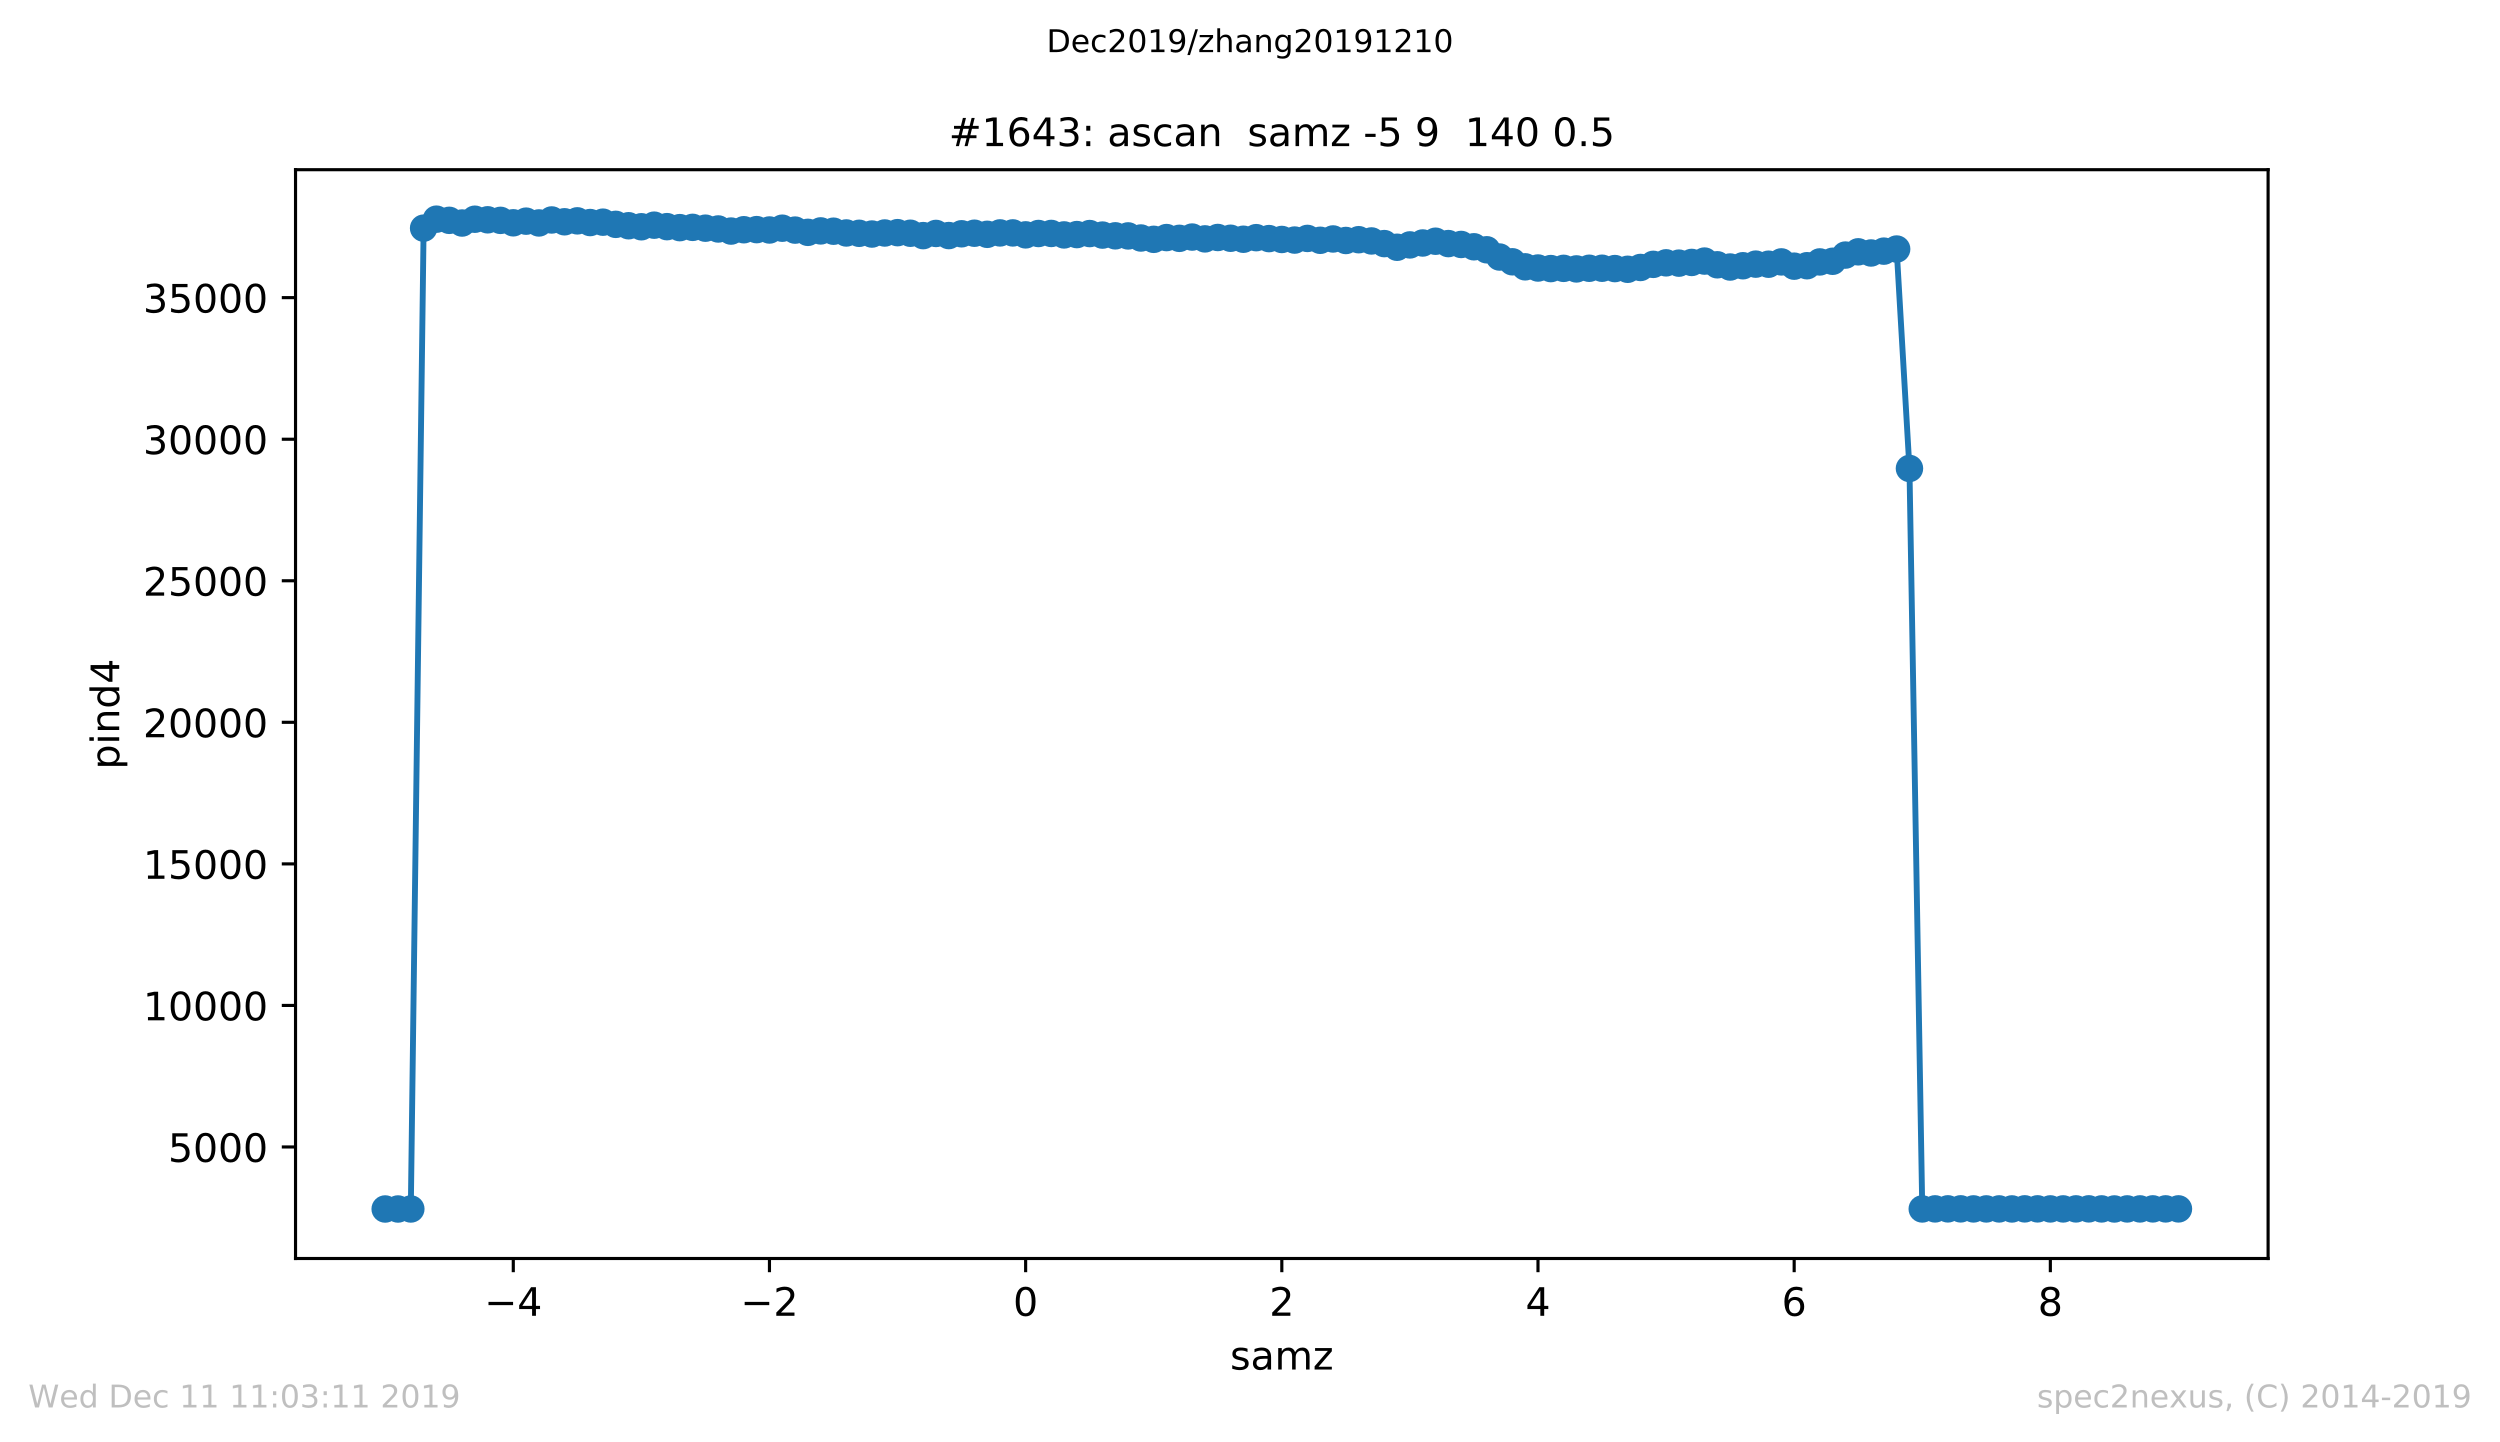 <?xml version="1.0" encoding="utf-8" standalone="no"?>
<!DOCTYPE svg PUBLIC "-//W3C//DTD SVG 1.1//EN"
  "http://www.w3.org/Graphics/SVG/1.1/DTD/svg11.dtd">
<!-- Created with matplotlib (https://matplotlib.org/) -->
<svg height="367.2pt" version="1.1" viewBox="0 0 636.48 367.2" width="636.48pt" xmlns="http://www.w3.org/2000/svg" xmlns:xlink="http://www.w3.org/1999/xlink">
 <defs>
  <style type="text/css">
*{stroke-linecap:butt;stroke-linejoin:round;}
  </style>
 </defs>
 <g id="figure_1">
  <g id="patch_1">
   <path d="M 0 367.2 
L 636.48 367.2 
L 636.48 0 
L 0 0 
z
" style="fill:#ffffff;"/>
  </g>
  <g id="axes_1">
   <g id="patch_2">
    <path d="M 75.24 320.4 
L 577.44 320.4 
L 577.44 43.2 
L 75.24 43.2 
z
" style="fill:#ffffff;"/>
   </g>
   <g id="matplotlib.axis_1">
    <g id="xtick_1">
     <g id="line2d_1">
      <defs>
       <path d="M 0 0 
L 0 3.5 
" id="m35bfca4e3a" style="stroke:#000000;stroke-width:0.8;"/>
      </defs>
      <g>
       <use style="stroke:#000000;stroke-width:0.8;" x="130.678" xlink:href="#m35bfca4e3a" y="320.4"/>
      </g>
     </g>
     <g id="text_1">
      <!-- −4 -->
      <defs>
       <path d="M 10.594 35.5 
L 73.188 35.5 
L 73.188 27.203 
L 10.594 27.203 
z
" id="DejaVuSans-8722"/>
       <path d="M 37.797 64.312 
L 12.891 25.391 
L 37.797 25.391 
z
M 35.203 72.906 
L 47.609 72.906 
L 47.609 25.391 
L 58.016 25.391 
L 58.016 17.188 
L 47.609 17.188 
L 47.609 0 
L 37.797 0 
L 37.797 17.188 
L 4.891 17.188 
L 4.891 26.703 
z
" id="DejaVuSans-52"/>
      </defs>
      <g transform="translate(123.307 334.998)scale(0.1 -0.1)">
       <use xlink:href="#DejaVuSans-8722"/>
       <use x="83.789" xlink:href="#DejaVuSans-52"/>
      </g>
     </g>
    </g>
    <g id="xtick_2">
     <g id="line2d_2">
      <g>
       <use style="stroke:#000000;stroke-width:0.8;" x="195.898" xlink:href="#m35bfca4e3a" y="320.4"/>
      </g>
     </g>
     <g id="text_2">
      <!-- −2 -->
      <defs>
       <path d="M 19.188 8.297 
L 53.609 8.297 
L 53.609 0 
L 7.328 0 
L 7.328 8.297 
Q 12.938 14.109 22.625 23.891 
Q 32.328 33.688 34.812 36.531 
Q 39.547 41.844 41.422 45.531 
Q 43.312 49.219 43.312 52.781 
Q 43.312 58.594 39.234 62.25 
Q 35.156 65.922 28.609 65.922 
Q 23.969 65.922 18.812 64.312 
Q 13.672 62.703 7.812 59.422 
L 7.812 69.391 
Q 13.766 71.781 18.938 73 
Q 24.125 74.219 28.422 74.219 
Q 39.75 74.219 46.484 68.547 
Q 53.219 62.891 53.219 53.422 
Q 53.219 48.922 51.531 44.891 
Q 49.859 40.875 45.406 35.406 
Q 44.188 33.984 37.641 27.219 
Q 31.109 20.453 19.188 8.297 
z
" id="DejaVuSans-50"/>
      </defs>
      <g transform="translate(188.527 334.998)scale(0.1 -0.1)">
       <use xlink:href="#DejaVuSans-8722"/>
       <use x="83.789" xlink:href="#DejaVuSans-50"/>
      </g>
     </g>
    </g>
    <g id="xtick_3">
     <g id="line2d_3">
      <g>
       <use style="stroke:#000000;stroke-width:0.8;" x="261.119" xlink:href="#m35bfca4e3a" y="320.4"/>
      </g>
     </g>
     <g id="text_3">
      <!-- 0 -->
      <defs>
       <path d="M 31.781 66.406 
Q 24.172 66.406 20.328 58.906 
Q 16.5 51.422 16.5 36.375 
Q 16.5 21.391 20.328 13.891 
Q 24.172 6.391 31.781 6.391 
Q 39.453 6.391 43.281 13.891 
Q 47.125 21.391 47.125 36.375 
Q 47.125 51.422 43.281 58.906 
Q 39.453 66.406 31.781 66.406 
z
M 31.781 74.219 
Q 44.047 74.219 50.516 64.516 
Q 56.984 54.828 56.984 36.375 
Q 56.984 17.969 50.516 8.266 
Q 44.047 -1.422 31.781 -1.422 
Q 19.531 -1.422 13.062 8.266 
Q 6.594 17.969 6.594 36.375 
Q 6.594 54.828 13.062 64.516 
Q 19.531 74.219 31.781 74.219 
z
" id="DejaVuSans-48"/>
      </defs>
      <g transform="translate(257.938 334.998)scale(0.1 -0.1)">
       <use xlink:href="#DejaVuSans-48"/>
      </g>
     </g>
    </g>
    <g id="xtick_4">
     <g id="line2d_4">
      <g>
       <use style="stroke:#000000;stroke-width:0.8;" x="326.34" xlink:href="#m35bfca4e3a" y="320.4"/>
      </g>
     </g>
     <g id="text_4">
      <!-- 2 -->
      <g transform="translate(323.159 334.998)scale(0.1 -0.1)">
       <use xlink:href="#DejaVuSans-50"/>
      </g>
     </g>
    </g>
    <g id="xtick_5">
     <g id="line2d_5">
      <g>
       <use style="stroke:#000000;stroke-width:0.8;" x="391.561" xlink:href="#m35bfca4e3a" y="320.4"/>
      </g>
     </g>
     <g id="text_5">
      <!-- 4 -->
      <g transform="translate(388.38 334.998)scale(0.1 -0.1)">
       <use xlink:href="#DejaVuSans-52"/>
      </g>
     </g>
    </g>
    <g id="xtick_6">
     <g id="line2d_6">
      <g>
       <use style="stroke:#000000;stroke-width:0.8;" x="456.782" xlink:href="#m35bfca4e3a" y="320.4"/>
      </g>
     </g>
     <g id="text_6">
      <!-- 6 -->
      <defs>
       <path d="M 33.016 40.375 
Q 26.375 40.375 22.484 35.828 
Q 18.609 31.297 18.609 23.391 
Q 18.609 15.531 22.484 10.953 
Q 26.375 6.391 33.016 6.391 
Q 39.656 6.391 43.531 10.953 
Q 47.406 15.531 47.406 23.391 
Q 47.406 31.297 43.531 35.828 
Q 39.656 40.375 33.016 40.375 
z
M 52.594 71.297 
L 52.594 62.312 
Q 48.875 64.062 45.094 64.984 
Q 41.312 65.922 37.594 65.922 
Q 27.828 65.922 22.672 59.328 
Q 17.531 52.734 16.797 39.406 
Q 19.672 43.656 24.016 45.922 
Q 28.375 48.188 33.594 48.188 
Q 44.578 48.188 50.953 41.516 
Q 57.328 34.859 57.328 23.391 
Q 57.328 12.156 50.688 5.359 
Q 44.047 -1.422 33.016 -1.422 
Q 20.359 -1.422 13.672 8.266 
Q 6.984 17.969 6.984 36.375 
Q 6.984 53.656 15.188 63.938 
Q 23.391 74.219 37.203 74.219 
Q 40.922 74.219 44.703 73.484 
Q 48.484 72.75 52.594 71.297 
z
" id="DejaVuSans-54"/>
      </defs>
      <g transform="translate(453.6 334.998)scale(0.1 -0.1)">
       <use xlink:href="#DejaVuSans-54"/>
      </g>
     </g>
    </g>
    <g id="xtick_7">
     <g id="line2d_7">
      <g>
       <use style="stroke:#000000;stroke-width:0.8;" x="522.002" xlink:href="#m35bfca4e3a" y="320.4"/>
      </g>
     </g>
     <g id="text_7">
      <!-- 8 -->
      <defs>
       <path d="M 31.781 34.625 
Q 24.75 34.625 20.719 30.859 
Q 16.703 27.094 16.703 20.516 
Q 16.703 13.922 20.719 10.156 
Q 24.75 6.391 31.781 6.391 
Q 38.812 6.391 42.859 10.172 
Q 46.922 13.969 46.922 20.516 
Q 46.922 27.094 42.891 30.859 
Q 38.875 34.625 31.781 34.625 
z
M 21.922 38.812 
Q 15.578 40.375 12.031 44.719 
Q 8.5 49.078 8.5 55.328 
Q 8.5 64.062 14.719 69.141 
Q 20.953 74.219 31.781 74.219 
Q 42.672 74.219 48.875 69.141 
Q 55.078 64.062 55.078 55.328 
Q 55.078 49.078 51.531 44.719 
Q 48 40.375 41.703 38.812 
Q 48.828 37.156 52.797 32.312 
Q 56.781 27.484 56.781 20.516 
Q 56.781 9.906 50.312 4.234 
Q 43.844 -1.422 31.781 -1.422 
Q 19.734 -1.422 13.25 4.234 
Q 6.781 9.906 6.781 20.516 
Q 6.781 27.484 10.781 32.312 
Q 14.797 37.156 21.922 38.812 
z
M 18.312 54.391 
Q 18.312 48.734 21.844 45.562 
Q 25.391 42.391 31.781 42.391 
Q 38.141 42.391 41.719 45.562 
Q 45.312 48.734 45.312 54.391 
Q 45.312 60.062 41.719 63.234 
Q 38.141 66.406 31.781 66.406 
Q 25.391 66.406 21.844 63.234 
Q 18.312 60.062 18.312 54.391 
z
" id="DejaVuSans-56"/>
      </defs>
      <g transform="translate(518.821 334.998)scale(0.1 -0.1)">
       <use xlink:href="#DejaVuSans-56"/>
      </g>
     </g>
    </g>
    <g id="text_8">
     <!-- samz -->
     <defs>
      <path d="M 44.281 53.078 
L 44.281 44.578 
Q 40.484 46.531 36.375 47.5 
Q 32.281 48.484 27.875 48.484 
Q 21.188 48.484 17.844 46.438 
Q 14.5 44.391 14.5 40.281 
Q 14.5 37.156 16.891 35.375 
Q 19.281 33.594 26.516 31.984 
L 29.594 31.297 
Q 39.156 29.25 43.188 25.516 
Q 47.219 21.781 47.219 15.094 
Q 47.219 7.469 41.188 3.016 
Q 35.156 -1.422 24.609 -1.422 
Q 20.219 -1.422 15.453 -0.562 
Q 10.688 0.297 5.422 2 
L 5.422 11.281 
Q 10.406 8.688 15.234 7.391 
Q 20.062 6.109 24.812 6.109 
Q 31.156 6.109 34.562 8.281 
Q 37.984 10.453 37.984 14.406 
Q 37.984 18.062 35.516 20.016 
Q 33.062 21.969 24.703 23.781 
L 21.578 24.516 
Q 13.234 26.266 9.516 29.906 
Q 5.812 33.547 5.812 39.891 
Q 5.812 47.609 11.281 51.797 
Q 16.75 56 26.812 56 
Q 31.781 56 36.172 55.266 
Q 40.578 54.547 44.281 53.078 
z
" id="DejaVuSans-115"/>
      <path d="M 34.281 27.484 
Q 23.391 27.484 19.188 25 
Q 14.984 22.516 14.984 16.5 
Q 14.984 11.719 18.141 8.906 
Q 21.297 6.109 26.703 6.109 
Q 34.188 6.109 38.703 11.406 
Q 43.219 16.703 43.219 25.484 
L 43.219 27.484 
z
M 52.203 31.203 
L 52.203 0 
L 43.219 0 
L 43.219 8.297 
Q 40.141 3.328 35.547 0.953 
Q 30.953 -1.422 24.312 -1.422 
Q 15.922 -1.422 10.953 3.297 
Q 6 8.016 6 15.922 
Q 6 25.141 12.172 29.828 
Q 18.359 34.516 30.609 34.516 
L 43.219 34.516 
L 43.219 35.406 
Q 43.219 41.609 39.141 45 
Q 35.062 48.391 27.688 48.391 
Q 23 48.391 18.547 47.266 
Q 14.109 46.141 10.016 43.891 
L 10.016 52.203 
Q 14.938 54.109 19.578 55.047 
Q 24.219 56 28.609 56 
Q 40.484 56 46.344 49.844 
Q 52.203 43.703 52.203 31.203 
z
" id="DejaVuSans-97"/>
      <path d="M 52 44.188 
Q 55.375 50.25 60.062 53.125 
Q 64.75 56 71.094 56 
Q 79.641 56 84.281 50.016 
Q 88.922 44.047 88.922 33.016 
L 88.922 0 
L 79.891 0 
L 79.891 32.719 
Q 79.891 40.578 77.094 44.375 
Q 74.312 48.188 68.609 48.188 
Q 61.625 48.188 57.562 43.547 
Q 53.516 38.922 53.516 30.906 
L 53.516 0 
L 44.484 0 
L 44.484 32.719 
Q 44.484 40.625 41.703 44.406 
Q 38.922 48.188 33.109 48.188 
Q 26.219 48.188 22.156 43.531 
Q 18.109 38.875 18.109 30.906 
L 18.109 0 
L 9.078 0 
L 9.078 54.688 
L 18.109 54.688 
L 18.109 46.188 
Q 21.188 51.219 25.484 53.609 
Q 29.781 56 35.688 56 
Q 41.656 56 45.828 52.969 
Q 50 49.953 52 44.188 
z
" id="DejaVuSans-109"/>
      <path d="M 5.516 54.688 
L 48.188 54.688 
L 48.188 46.484 
L 14.406 7.172 
L 48.188 7.172 
L 48.188 0 
L 4.297 0 
L 4.297 8.203 
L 38.094 47.516 
L 5.516 47.516 
z
" id="DejaVuSans-122"/>
     </defs>
     <g transform="translate(313.177 348.677)scale(0.1 -0.1)">
      <use xlink:href="#DejaVuSans-115"/>
      <use x="52.1" xlink:href="#DejaVuSans-97"/>
      <use x="113.379" xlink:href="#DejaVuSans-109"/>
      <use x="210.791" xlink:href="#DejaVuSans-122"/>
     </g>
    </g>
   </g>
   <g id="matplotlib.axis_2">
    <g id="ytick_1">
     <g id="line2d_8">
      <defs>
       <path d="M 0 0 
L -3.5 0 
" id="m41f5fa5e68" style="stroke:#000000;stroke-width:0.8;"/>
      </defs>
      <g>
       <use style="stroke:#000000;stroke-width:0.8;" x="75.24" xlink:href="#m41f5fa5e68" y="292.015"/>
      </g>
     </g>
     <g id="text_9">
      <!-- 5000 -->
      <defs>
       <path d="M 10.797 72.906 
L 49.516 72.906 
L 49.516 64.594 
L 19.828 64.594 
L 19.828 46.734 
Q 21.969 47.469 24.109 47.828 
Q 26.266 48.188 28.422 48.188 
Q 40.625 48.188 47.75 41.5 
Q 54.891 34.812 54.891 23.391 
Q 54.891 11.625 47.562 5.094 
Q 40.234 -1.422 26.906 -1.422 
Q 22.312 -1.422 17.547 -0.641 
Q 12.797 0.141 7.719 1.703 
L 7.719 11.625 
Q 12.109 9.234 16.797 8.062 
Q 21.484 6.891 26.703 6.891 
Q 35.156 6.891 40.078 11.328 
Q 45.016 15.766 45.016 23.391 
Q 45.016 31 40.078 35.438 
Q 35.156 39.891 26.703 39.891 
Q 22.75 39.891 18.812 39.016 
Q 14.891 38.141 10.797 36.281 
z
" id="DejaVuSans-53"/>
      </defs>
      <g transform="translate(42.79 295.814)scale(0.1 -0.1)">
       <use xlink:href="#DejaVuSans-53"/>
       <use x="63.623" xlink:href="#DejaVuSans-48"/>
       <use x="127.246" xlink:href="#DejaVuSans-48"/>
       <use x="190.869" xlink:href="#DejaVuSans-48"/>
      </g>
     </g>
    </g>
    <g id="ytick_2">
     <g id="line2d_9">
      <g>
       <use style="stroke:#000000;stroke-width:0.8;" x="75.24" xlink:href="#m41f5fa5e68" y="255.976"/>
      </g>
     </g>
     <g id="text_10">
      <!-- 10000 -->
      <defs>
       <path d="M 12.406 8.297 
L 28.516 8.297 
L 28.516 63.922 
L 10.984 60.406 
L 10.984 69.391 
L 28.422 72.906 
L 38.281 72.906 
L 38.281 8.297 
L 54.391 8.297 
L 54.391 0 
L 12.406 0 
z
" id="DejaVuSans-49"/>
      </defs>
      <g transform="translate(36.428 259.775)scale(0.1 -0.1)">
       <use xlink:href="#DejaVuSans-49"/>
       <use x="63.623" xlink:href="#DejaVuSans-48"/>
       <use x="127.246" xlink:href="#DejaVuSans-48"/>
       <use x="190.869" xlink:href="#DejaVuSans-48"/>
       <use x="254.492" xlink:href="#DejaVuSans-48"/>
      </g>
     </g>
    </g>
    <g id="ytick_3">
     <g id="line2d_10">
      <g>
       <use style="stroke:#000000;stroke-width:0.8;" x="75.24" xlink:href="#m41f5fa5e68" y="219.937"/>
      </g>
     </g>
     <g id="text_11">
      <!-- 15000 -->
      <g transform="translate(36.428 223.736)scale(0.1 -0.1)">
       <use xlink:href="#DejaVuSans-49"/>
       <use x="63.623" xlink:href="#DejaVuSans-53"/>
       <use x="127.246" xlink:href="#DejaVuSans-48"/>
       <use x="190.869" xlink:href="#DejaVuSans-48"/>
       <use x="254.492" xlink:href="#DejaVuSans-48"/>
      </g>
     </g>
    </g>
    <g id="ytick_4">
     <g id="line2d_11">
      <g>
       <use style="stroke:#000000;stroke-width:0.8;" x="75.24" xlink:href="#m41f5fa5e68" y="183.897"/>
      </g>
     </g>
     <g id="text_12">
      <!-- 20000 -->
      <g transform="translate(36.428 187.697)scale(0.1 -0.1)">
       <use xlink:href="#DejaVuSans-50"/>
       <use x="63.623" xlink:href="#DejaVuSans-48"/>
       <use x="127.246" xlink:href="#DejaVuSans-48"/>
       <use x="190.869" xlink:href="#DejaVuSans-48"/>
       <use x="254.492" xlink:href="#DejaVuSans-48"/>
      </g>
     </g>
    </g>
    <g id="ytick_5">
     <g id="line2d_12">
      <g>
       <use style="stroke:#000000;stroke-width:0.8;" x="75.24" xlink:href="#m41f5fa5e68" y="147.858"/>
      </g>
     </g>
     <g id="text_13">
      <!-- 25000 -->
      <g transform="translate(36.428 151.658)scale(0.1 -0.1)">
       <use xlink:href="#DejaVuSans-50"/>
       <use x="63.623" xlink:href="#DejaVuSans-53"/>
       <use x="127.246" xlink:href="#DejaVuSans-48"/>
       <use x="190.869" xlink:href="#DejaVuSans-48"/>
       <use x="254.492" xlink:href="#DejaVuSans-48"/>
      </g>
     </g>
    </g>
    <g id="ytick_6">
     <g id="line2d_13">
      <g>
       <use style="stroke:#000000;stroke-width:0.8;" x="75.24" xlink:href="#m41f5fa5e68" y="111.819"/>
      </g>
     </g>
     <g id="text_14">
      <!-- 30000 -->
      <defs>
       <path d="M 40.578 39.312 
Q 47.656 37.797 51.625 33 
Q 55.609 28.219 55.609 21.188 
Q 55.609 10.406 48.188 4.484 
Q 40.766 -1.422 27.094 -1.422 
Q 22.516 -1.422 17.656 -0.516 
Q 12.797 0.391 7.625 2.203 
L 7.625 11.719 
Q 11.719 9.328 16.594 8.109 
Q 21.484 6.891 26.812 6.891 
Q 36.078 6.891 40.938 10.547 
Q 45.797 14.203 45.797 21.188 
Q 45.797 27.641 41.281 31.266 
Q 36.766 34.906 28.719 34.906 
L 20.219 34.906 
L 20.219 43.016 
L 29.109 43.016 
Q 36.375 43.016 40.234 45.922 
Q 44.094 48.828 44.094 54.297 
Q 44.094 59.906 40.109 62.906 
Q 36.141 65.922 28.719 65.922 
Q 24.656 65.922 20.016 65.031 
Q 15.375 64.156 9.812 62.312 
L 9.812 71.094 
Q 15.438 72.656 20.344 73.438 
Q 25.25 74.219 29.594 74.219 
Q 40.828 74.219 47.359 69.109 
Q 53.906 64.016 53.906 55.328 
Q 53.906 49.266 50.438 45.094 
Q 46.969 40.922 40.578 39.312 
z
" id="DejaVuSans-51"/>
      </defs>
      <g transform="translate(36.428 115.618)scale(0.1 -0.1)">
       <use xlink:href="#DejaVuSans-51"/>
       <use x="63.623" xlink:href="#DejaVuSans-48"/>
       <use x="127.246" xlink:href="#DejaVuSans-48"/>
       <use x="190.869" xlink:href="#DejaVuSans-48"/>
       <use x="254.492" xlink:href="#DejaVuSans-48"/>
      </g>
     </g>
    </g>
    <g id="ytick_7">
     <g id="line2d_14">
      <g>
       <use style="stroke:#000000;stroke-width:0.8;" x="75.24" xlink:href="#m41f5fa5e68" y="75.78"/>
      </g>
     </g>
     <g id="text_15">
      <!-- 35000 -->
      <g transform="translate(36.428 79.579)scale(0.1 -0.1)">
       <use xlink:href="#DejaVuSans-51"/>
       <use x="63.623" xlink:href="#DejaVuSans-53"/>
       <use x="127.246" xlink:href="#DejaVuSans-48"/>
       <use x="190.869" xlink:href="#DejaVuSans-48"/>
       <use x="254.492" xlink:href="#DejaVuSans-48"/>
      </g>
     </g>
    </g>
    <g id="text_16">
     <!-- pind4 -->
     <defs>
      <path d="M 18.109 8.203 
L 18.109 -20.797 
L 9.078 -20.797 
L 9.078 54.688 
L 18.109 54.688 
L 18.109 46.391 
Q 20.953 51.266 25.266 53.625 
Q 29.594 56 35.594 56 
Q 45.562 56 51.781 48.094 
Q 58.016 40.188 58.016 27.297 
Q 58.016 14.406 51.781 6.484 
Q 45.562 -1.422 35.594 -1.422 
Q 29.594 -1.422 25.266 0.953 
Q 20.953 3.328 18.109 8.203 
z
M 48.688 27.297 
Q 48.688 37.203 44.609 42.844 
Q 40.531 48.484 33.406 48.484 
Q 26.266 48.484 22.188 42.844 
Q 18.109 37.203 18.109 27.297 
Q 18.109 17.391 22.188 11.75 
Q 26.266 6.109 33.406 6.109 
Q 40.531 6.109 44.609 11.75 
Q 48.688 17.391 48.688 27.297 
z
" id="DejaVuSans-112"/>
      <path d="M 9.422 54.688 
L 18.406 54.688 
L 18.406 0 
L 9.422 0 
z
M 9.422 75.984 
L 18.406 75.984 
L 18.406 64.594 
L 9.422 64.594 
z
" id="DejaVuSans-105"/>
      <path d="M 54.891 33.016 
L 54.891 0 
L 45.906 0 
L 45.906 32.719 
Q 45.906 40.484 42.875 44.328 
Q 39.844 48.188 33.797 48.188 
Q 26.516 48.188 22.312 43.547 
Q 18.109 38.922 18.109 30.906 
L 18.109 0 
L 9.078 0 
L 9.078 54.688 
L 18.109 54.688 
L 18.109 46.188 
Q 21.344 51.125 25.703 53.562 
Q 30.078 56 35.797 56 
Q 45.219 56 50.047 50.172 
Q 54.891 44.344 54.891 33.016 
z
" id="DejaVuSans-110"/>
      <path d="M 45.406 46.391 
L 45.406 75.984 
L 54.391 75.984 
L 54.391 0 
L 45.406 0 
L 45.406 8.203 
Q 42.578 3.328 38.25 0.953 
Q 33.938 -1.422 27.875 -1.422 
Q 17.969 -1.422 11.734 6.484 
Q 5.516 14.406 5.516 27.297 
Q 5.516 40.188 11.734 48.094 
Q 17.969 56 27.875 56 
Q 33.938 56 38.25 53.625 
Q 42.578 51.266 45.406 46.391 
z
M 14.797 27.297 
Q 14.797 17.391 18.875 11.75 
Q 22.953 6.109 30.078 6.109 
Q 37.203 6.109 41.297 11.75 
Q 45.406 17.391 45.406 27.297 
Q 45.406 37.203 41.297 42.844 
Q 37.203 48.484 30.078 48.484 
Q 22.953 48.484 18.875 42.844 
Q 14.797 37.203 14.797 27.297 
z
" id="DejaVuSans-100"/>
     </defs>
     <g transform="translate(30.348 195.887)rotate(-90)scale(0.1 -0.1)">
      <use xlink:href="#DejaVuSans-112"/>
      <use x="63.477" xlink:href="#DejaVuSans-105"/>
      <use x="91.26" xlink:href="#DejaVuSans-110"/>
      <use x="154.639" xlink:href="#DejaVuSans-100"/>
      <use x="218.115" xlink:href="#DejaVuSans-52"/>
     </g>
    </g>
   </g>
   <g id="line2d_15">
    <path clip-path="url(#p77c43c6220)" d="M 98.067 307.8 
L 104.589 307.793 
L 107.85 58.085 
L 111.111 55.8 
L 114.372 56.096 
L 117.634 56.78 
L 120.895 55.814 
L 127.417 56.103 
L 130.678 56.723 
L 133.939 56.305 
L 137.2 56.759 
L 140.461 56.002 
L 143.722 56.463 
L 146.983 56.225 
L 150.244 56.658 
L 153.505 56.564 
L 156.766 57.119 
L 163.288 57.732 
L 166.549 57.328 
L 169.81 57.703 
L 173.071 57.955 
L 176.332 57.883 
L 182.854 58.294 
L 186.115 58.827 
L 189.376 58.489 
L 192.637 58.46 
L 195.898 58.553 
L 199.159 58.099 
L 205.682 59.152 
L 208.943 58.784 
L 212.204 58.863 
L 215.465 59.31 
L 221.987 59.584 
L 225.248 59.317 
L 228.509 59.231 
L 231.77 59.382 
L 235.031 59.988 
L 238.292 59.433 
L 241.553 59.973 
L 244.814 59.519 
L 248.075 59.375 
L 251.336 59.656 
L 254.597 59.296 
L 257.858 59.296 
L 261.119 59.793 
L 264.38 59.447 
L 267.641 59.433 
L 270.902 59.808 
L 274.163 59.721 
L 277.424 59.462 
L 280.685 59.851 
L 283.946 60.038 
L 287.208 60.06 
L 290.469 60.593 
L 293.73 60.932 
L 296.991 60.485 
L 300.252 60.68 
L 303.513 60.355 
L 306.774 60.817 
L 310.035 60.463 
L 316.557 60.91 
L 319.818 60.507 
L 329.601 61.119 
L 332.862 60.701 
L 336.123 61.177 
L 339.384 60.838 
L 342.645 61.227 
L 345.906 61.026 
L 349.167 61.343 
L 352.428 62.02 
L 355.689 62.95 
L 362.211 61.862 
L 365.472 61.415 
L 368.734 62.013 
L 371.995 62.237 
L 375.256 62.828 
L 378.517 63.592 
L 381.778 65.437 
L 388.3 67.931 
L 391.561 68.233 
L 394.822 68.378 
L 398.083 68.32 
L 401.344 68.464 
L 404.605 68.298 
L 411.127 68.378 
L 414.388 68.558 
L 417.649 68.097 
L 420.91 67.304 
L 424.171 66.914 
L 427.432 66.994 
L 430.693 66.814 
L 433.954 66.468 
L 437.215 67.412 
L 440.476 67.981 
L 446.998 67.246 
L 450.259 67.268 
L 453.521 66.677 
L 456.782 67.765 
L 460.043 67.65 
L 463.304 66.684 
L 466.565 66.518 
L 469.826 64.94 
L 473.087 64.111 
L 476.348 64.406 
L 482.87 63.404 
L 486.131 119.265 
L 489.392 307.786 
L 518.741 307.764 
L 544.83 307.778 
L 554.613 307.771 
L 554.613 307.771 
" style="fill:none;stroke:#1f77b4;stroke-linecap:square;stroke-width:1.5;"/>
    <defs>
     <path d="M 0 3 
C 0.796 3 1.559 2.684 2.121 2.121 
C 2.684 1.559 3 0.796 3 0 
C 3 -0.796 2.684 -1.559 2.121 -2.121 
C 1.559 -2.684 0.796 -3 0 -3 
C -0.796 -3 -1.559 -2.684 -2.121 -2.121 
C -2.684 -1.559 -3 -0.796 -3 0 
C -3 0.796 -2.684 1.559 -2.121 2.121 
C -1.559 2.684 -0.796 3 0 3 
z
" id="me3de42d0f8" style="stroke:#1f77b4;"/>
    </defs>
    <g clip-path="url(#p77c43c6220)">
     <use style="fill:#1f77b4;stroke:#1f77b4;" x="98.067" xlink:href="#me3de42d0f8" y="307.8"/>
     <use style="fill:#1f77b4;stroke:#1f77b4;" x="101.328" xlink:href="#me3de42d0f8" y="307.8"/>
     <use style="fill:#1f77b4;stroke:#1f77b4;" x="104.589" xlink:href="#me3de42d0f8" y="307.793"/>
     <use style="fill:#1f77b4;stroke:#1f77b4;" x="107.85" xlink:href="#me3de42d0f8" y="58.085"/>
     <use style="fill:#1f77b4;stroke:#1f77b4;" x="111.111" xlink:href="#me3de42d0f8" y="55.8"/>
     <use style="fill:#1f77b4;stroke:#1f77b4;" x="114.372" xlink:href="#me3de42d0f8" y="56.096"/>
     <use style="fill:#1f77b4;stroke:#1f77b4;" x="117.634" xlink:href="#me3de42d0f8" y="56.78"/>
     <use style="fill:#1f77b4;stroke:#1f77b4;" x="120.895" xlink:href="#me3de42d0f8" y="55.814"/>
     <use style="fill:#1f77b4;stroke:#1f77b4;" x="124.156" xlink:href="#me3de42d0f8" y="55.959"/>
     <use style="fill:#1f77b4;stroke:#1f77b4;" x="127.417" xlink:href="#me3de42d0f8" y="56.103"/>
     <use style="fill:#1f77b4;stroke:#1f77b4;" x="130.678" xlink:href="#me3de42d0f8" y="56.723"/>
     <use style="fill:#1f77b4;stroke:#1f77b4;" x="133.939" xlink:href="#me3de42d0f8" y="56.305"/>
     <use style="fill:#1f77b4;stroke:#1f77b4;" x="137.2" xlink:href="#me3de42d0f8" y="56.759"/>
     <use style="fill:#1f77b4;stroke:#1f77b4;" x="140.461" xlink:href="#me3de42d0f8" y="56.002"/>
     <use style="fill:#1f77b4;stroke:#1f77b4;" x="143.722" xlink:href="#me3de42d0f8" y="56.463"/>
     <use style="fill:#1f77b4;stroke:#1f77b4;" x="146.983" xlink:href="#me3de42d0f8" y="56.225"/>
     <use style="fill:#1f77b4;stroke:#1f77b4;" x="150.244" xlink:href="#me3de42d0f8" y="56.658"/>
     <use style="fill:#1f77b4;stroke:#1f77b4;" x="153.505" xlink:href="#me3de42d0f8" y="56.564"/>
     <use style="fill:#1f77b4;stroke:#1f77b4;" x="156.766" xlink:href="#me3de42d0f8" y="57.119"/>
     <use style="fill:#1f77b4;stroke:#1f77b4;" x="160.027" xlink:href="#me3de42d0f8" y="57.472"/>
     <use style="fill:#1f77b4;stroke:#1f77b4;" x="163.288" xlink:href="#me3de42d0f8" y="57.732"/>
     <use style="fill:#1f77b4;stroke:#1f77b4;" x="166.549" xlink:href="#me3de42d0f8" y="57.328"/>
     <use style="fill:#1f77b4;stroke:#1f77b4;" x="169.81" xlink:href="#me3de42d0f8" y="57.703"/>
     <use style="fill:#1f77b4;stroke:#1f77b4;" x="173.071" xlink:href="#me3de42d0f8" y="57.955"/>
     <use style="fill:#1f77b4;stroke:#1f77b4;" x="176.332" xlink:href="#me3de42d0f8" y="57.883"/>
     <use style="fill:#1f77b4;stroke:#1f77b4;" x="179.593" xlink:href="#me3de42d0f8" y="58.092"/>
     <use style="fill:#1f77b4;stroke:#1f77b4;" x="182.854" xlink:href="#me3de42d0f8" y="58.294"/>
     <use style="fill:#1f77b4;stroke:#1f77b4;" x="186.115" xlink:href="#me3de42d0f8" y="58.827"/>
     <use style="fill:#1f77b4;stroke:#1f77b4;" x="189.376" xlink:href="#me3de42d0f8" y="58.489"/>
     <use style="fill:#1f77b4;stroke:#1f77b4;" x="192.637" xlink:href="#me3de42d0f8" y="58.46"/>
     <use style="fill:#1f77b4;stroke:#1f77b4;" x="195.898" xlink:href="#me3de42d0f8" y="58.553"/>
     <use style="fill:#1f77b4;stroke:#1f77b4;" x="199.159" xlink:href="#me3de42d0f8" y="58.099"/>
     <use style="fill:#1f77b4;stroke:#1f77b4;" x="202.421" xlink:href="#me3de42d0f8" y="58.582"/>
     <use style="fill:#1f77b4;stroke:#1f77b4;" x="205.682" xlink:href="#me3de42d0f8" y="59.152"/>
     <use style="fill:#1f77b4;stroke:#1f77b4;" x="208.943" xlink:href="#me3de42d0f8" y="58.784"/>
     <use style="fill:#1f77b4;stroke:#1f77b4;" x="212.204" xlink:href="#me3de42d0f8" y="58.863"/>
     <use style="fill:#1f77b4;stroke:#1f77b4;" x="215.465" xlink:href="#me3de42d0f8" y="59.31"/>
     <use style="fill:#1f77b4;stroke:#1f77b4;" x="218.726" xlink:href="#me3de42d0f8" y="59.397"/>
     <use style="fill:#1f77b4;stroke:#1f77b4;" x="221.987" xlink:href="#me3de42d0f8" y="59.584"/>
     <use style="fill:#1f77b4;stroke:#1f77b4;" x="225.248" xlink:href="#me3de42d0f8" y="59.317"/>
     <use style="fill:#1f77b4;stroke:#1f77b4;" x="228.509" xlink:href="#me3de42d0f8" y="59.231"/>
     <use style="fill:#1f77b4;stroke:#1f77b4;" x="231.77" xlink:href="#me3de42d0f8" y="59.382"/>
     <use style="fill:#1f77b4;stroke:#1f77b4;" x="235.031" xlink:href="#me3de42d0f8" y="59.988"/>
     <use style="fill:#1f77b4;stroke:#1f77b4;" x="238.292" xlink:href="#me3de42d0f8" y="59.433"/>
     <use style="fill:#1f77b4;stroke:#1f77b4;" x="241.553" xlink:href="#me3de42d0f8" y="59.973"/>
     <use style="fill:#1f77b4;stroke:#1f77b4;" x="244.814" xlink:href="#me3de42d0f8" y="59.519"/>
     <use style="fill:#1f77b4;stroke:#1f77b4;" x="248.075" xlink:href="#me3de42d0f8" y="59.375"/>
     <use style="fill:#1f77b4;stroke:#1f77b4;" x="251.336" xlink:href="#me3de42d0f8" y="59.656"/>
     <use style="fill:#1f77b4;stroke:#1f77b4;" x="254.597" xlink:href="#me3de42d0f8" y="59.296"/>
     <use style="fill:#1f77b4;stroke:#1f77b4;" x="257.858" xlink:href="#me3de42d0f8" y="59.296"/>
     <use style="fill:#1f77b4;stroke:#1f77b4;" x="261.119" xlink:href="#me3de42d0f8" y="59.793"/>
     <use style="fill:#1f77b4;stroke:#1f77b4;" x="264.38" xlink:href="#me3de42d0f8" y="59.447"/>
     <use style="fill:#1f77b4;stroke:#1f77b4;" x="267.641" xlink:href="#me3de42d0f8" y="59.433"/>
     <use style="fill:#1f77b4;stroke:#1f77b4;" x="270.902" xlink:href="#me3de42d0f8" y="59.808"/>
     <use style="fill:#1f77b4;stroke:#1f77b4;" x="274.163" xlink:href="#me3de42d0f8" y="59.721"/>
     <use style="fill:#1f77b4;stroke:#1f77b4;" x="277.424" xlink:href="#me3de42d0f8" y="59.462"/>
     <use style="fill:#1f77b4;stroke:#1f77b4;" x="280.685" xlink:href="#me3de42d0f8" y="59.851"/>
     <use style="fill:#1f77b4;stroke:#1f77b4;" x="283.946" xlink:href="#me3de42d0f8" y="60.038"/>
     <use style="fill:#1f77b4;stroke:#1f77b4;" x="287.208" xlink:href="#me3de42d0f8" y="60.06"/>
     <use style="fill:#1f77b4;stroke:#1f77b4;" x="290.469" xlink:href="#me3de42d0f8" y="60.593"/>
     <use style="fill:#1f77b4;stroke:#1f77b4;" x="293.73" xlink:href="#me3de42d0f8" y="60.932"/>
     <use style="fill:#1f77b4;stroke:#1f77b4;" x="296.991" xlink:href="#me3de42d0f8" y="60.485"/>
     <use style="fill:#1f77b4;stroke:#1f77b4;" x="300.252" xlink:href="#me3de42d0f8" y="60.68"/>
     <use style="fill:#1f77b4;stroke:#1f77b4;" x="303.513" xlink:href="#me3de42d0f8" y="60.355"/>
     <use style="fill:#1f77b4;stroke:#1f77b4;" x="306.774" xlink:href="#me3de42d0f8" y="60.817"/>
     <use style="fill:#1f77b4;stroke:#1f77b4;" x="310.035" xlink:href="#me3de42d0f8" y="60.463"/>
     <use style="fill:#1f77b4;stroke:#1f77b4;" x="313.296" xlink:href="#me3de42d0f8" y="60.658"/>
     <use style="fill:#1f77b4;stroke:#1f77b4;" x="316.557" xlink:href="#me3de42d0f8" y="60.91"/>
     <use style="fill:#1f77b4;stroke:#1f77b4;" x="319.818" xlink:href="#me3de42d0f8" y="60.507"/>
     <use style="fill:#1f77b4;stroke:#1f77b4;" x="323.079" xlink:href="#me3de42d0f8" y="60.745"/>
     <use style="fill:#1f77b4;stroke:#1f77b4;" x="326.34" xlink:href="#me3de42d0f8" y="60.968"/>
     <use style="fill:#1f77b4;stroke:#1f77b4;" x="329.601" xlink:href="#me3de42d0f8" y="61.119"/>
     <use style="fill:#1f77b4;stroke:#1f77b4;" x="332.862" xlink:href="#me3de42d0f8" y="60.701"/>
     <use style="fill:#1f77b4;stroke:#1f77b4;" x="336.123" xlink:href="#me3de42d0f8" y="61.177"/>
     <use style="fill:#1f77b4;stroke:#1f77b4;" x="339.384" xlink:href="#me3de42d0f8" y="60.838"/>
     <use style="fill:#1f77b4;stroke:#1f77b4;" x="342.645" xlink:href="#me3de42d0f8" y="61.227"/>
     <use style="fill:#1f77b4;stroke:#1f77b4;" x="345.906" xlink:href="#me3de42d0f8" y="61.026"/>
     <use style="fill:#1f77b4;stroke:#1f77b4;" x="349.167" xlink:href="#me3de42d0f8" y="61.343"/>
     <use style="fill:#1f77b4;stroke:#1f77b4;" x="352.428" xlink:href="#me3de42d0f8" y="62.02"/>
     <use style="fill:#1f77b4;stroke:#1f77b4;" x="355.689" xlink:href="#me3de42d0f8" y="62.95"/>
     <use style="fill:#1f77b4;stroke:#1f77b4;" x="358.95" xlink:href="#me3de42d0f8" y="62.352"/>
     <use style="fill:#1f77b4;stroke:#1f77b4;" x="362.211" xlink:href="#me3de42d0f8" y="61.862"/>
     <use style="fill:#1f77b4;stroke:#1f77b4;" x="365.472" xlink:href="#me3de42d0f8" y="61.415"/>
     <use style="fill:#1f77b4;stroke:#1f77b4;" x="368.734" xlink:href="#me3de42d0f8" y="62.013"/>
     <use style="fill:#1f77b4;stroke:#1f77b4;" x="371.995" xlink:href="#me3de42d0f8" y="62.237"/>
     <use style="fill:#1f77b4;stroke:#1f77b4;" x="375.256" xlink:href="#me3de42d0f8" y="62.828"/>
     <use style="fill:#1f77b4;stroke:#1f77b4;" x="378.517" xlink:href="#me3de42d0f8" y="63.592"/>
     <use style="fill:#1f77b4;stroke:#1f77b4;" x="381.778" xlink:href="#me3de42d0f8" y="65.437"/>
     <use style="fill:#1f77b4;stroke:#1f77b4;" x="385.039" xlink:href="#me3de42d0f8" y="66.648"/>
     <use style="fill:#1f77b4;stroke:#1f77b4;" x="388.3" xlink:href="#me3de42d0f8" y="67.931"/>
     <use style="fill:#1f77b4;stroke:#1f77b4;" x="391.561" xlink:href="#me3de42d0f8" y="68.233"/>
     <use style="fill:#1f77b4;stroke:#1f77b4;" x="394.822" xlink:href="#me3de42d0f8" y="68.378"/>
     <use style="fill:#1f77b4;stroke:#1f77b4;" x="398.083" xlink:href="#me3de42d0f8" y="68.32"/>
     <use style="fill:#1f77b4;stroke:#1f77b4;" x="401.344" xlink:href="#me3de42d0f8" y="68.464"/>
     <use style="fill:#1f77b4;stroke:#1f77b4;" x="404.605" xlink:href="#me3de42d0f8" y="68.298"/>
     <use style="fill:#1f77b4;stroke:#1f77b4;" x="407.866" xlink:href="#me3de42d0f8" y="68.291"/>
     <use style="fill:#1f77b4;stroke:#1f77b4;" x="411.127" xlink:href="#me3de42d0f8" y="68.378"/>
     <use style="fill:#1f77b4;stroke:#1f77b4;" x="414.388" xlink:href="#me3de42d0f8" y="68.558"/>
     <use style="fill:#1f77b4;stroke:#1f77b4;" x="417.649" xlink:href="#me3de42d0f8" y="68.097"/>
     <use style="fill:#1f77b4;stroke:#1f77b4;" x="420.91" xlink:href="#me3de42d0f8" y="67.304"/>
     <use style="fill:#1f77b4;stroke:#1f77b4;" x="424.171" xlink:href="#me3de42d0f8" y="66.914"/>
     <use style="fill:#1f77b4;stroke:#1f77b4;" x="427.432" xlink:href="#me3de42d0f8" y="66.994"/>
     <use style="fill:#1f77b4;stroke:#1f77b4;" x="430.693" xlink:href="#me3de42d0f8" y="66.814"/>
     <use style="fill:#1f77b4;stroke:#1f77b4;" x="433.954" xlink:href="#me3de42d0f8" y="66.468"/>
     <use style="fill:#1f77b4;stroke:#1f77b4;" x="437.215" xlink:href="#me3de42d0f8" y="67.412"/>
     <use style="fill:#1f77b4;stroke:#1f77b4;" x="440.476" xlink:href="#me3de42d0f8" y="67.981"/>
     <use style="fill:#1f77b4;stroke:#1f77b4;" x="443.737" xlink:href="#me3de42d0f8" y="67.657"/>
     <use style="fill:#1f77b4;stroke:#1f77b4;" x="446.998" xlink:href="#me3de42d0f8" y="67.246"/>
     <use style="fill:#1f77b4;stroke:#1f77b4;" x="450.259" xlink:href="#me3de42d0f8" y="67.268"/>
     <use style="fill:#1f77b4;stroke:#1f77b4;" x="453.521" xlink:href="#me3de42d0f8" y="66.677"/>
     <use style="fill:#1f77b4;stroke:#1f77b4;" x="456.782" xlink:href="#me3de42d0f8" y="67.765"/>
     <use style="fill:#1f77b4;stroke:#1f77b4;" x="460.043" xlink:href="#me3de42d0f8" y="67.65"/>
     <use style="fill:#1f77b4;stroke:#1f77b4;" x="463.304" xlink:href="#me3de42d0f8" y="66.684"/>
     <use style="fill:#1f77b4;stroke:#1f77b4;" x="466.565" xlink:href="#me3de42d0f8" y="66.518"/>
     <use style="fill:#1f77b4;stroke:#1f77b4;" x="469.826" xlink:href="#me3de42d0f8" y="64.94"/>
     <use style="fill:#1f77b4;stroke:#1f77b4;" x="473.087" xlink:href="#me3de42d0f8" y="64.111"/>
     <use style="fill:#1f77b4;stroke:#1f77b4;" x="476.348" xlink:href="#me3de42d0f8" y="64.406"/>
     <use style="fill:#1f77b4;stroke:#1f77b4;" x="479.609" xlink:href="#me3de42d0f8" y="63.938"/>
     <use style="fill:#1f77b4;stroke:#1f77b4;" x="482.87" xlink:href="#me3de42d0f8" y="63.404"/>
     <use style="fill:#1f77b4;stroke:#1f77b4;" x="486.131" xlink:href="#me3de42d0f8" y="119.265"/>
     <use style="fill:#1f77b4;stroke:#1f77b4;" x="489.392" xlink:href="#me3de42d0f8" y="307.786"/>
     <use style="fill:#1f77b4;stroke:#1f77b4;" x="492.653" xlink:href="#me3de42d0f8" y="307.771"/>
     <use style="fill:#1f77b4;stroke:#1f77b4;" x="495.914" xlink:href="#me3de42d0f8" y="307.764"/>
     <use style="fill:#1f77b4;stroke:#1f77b4;" x="499.175" xlink:href="#me3de42d0f8" y="307.764"/>
     <use style="fill:#1f77b4;stroke:#1f77b4;" x="502.436" xlink:href="#me3de42d0f8" y="307.778"/>
     <use style="fill:#1f77b4;stroke:#1f77b4;" x="505.697" xlink:href="#me3de42d0f8" y="307.778"/>
     <use style="fill:#1f77b4;stroke:#1f77b4;" x="508.958" xlink:href="#me3de42d0f8" y="307.778"/>
     <use style="fill:#1f77b4;stroke:#1f77b4;" x="512.219" xlink:href="#me3de42d0f8" y="307.786"/>
     <use style="fill:#1f77b4;stroke:#1f77b4;" x="515.48" xlink:href="#me3de42d0f8" y="307.764"/>
     <use style="fill:#1f77b4;stroke:#1f77b4;" x="518.741" xlink:href="#me3de42d0f8" y="307.764"/>
     <use style="fill:#1f77b4;stroke:#1f77b4;" x="522.002" xlink:href="#me3de42d0f8" y="307.778"/>
     <use style="fill:#1f77b4;stroke:#1f77b4;" x="525.263" xlink:href="#me3de42d0f8" y="307.778"/>
     <use style="fill:#1f77b4;stroke:#1f77b4;" x="528.524" xlink:href="#me3de42d0f8" y="307.771"/>
     <use style="fill:#1f77b4;stroke:#1f77b4;" x="531.785" xlink:href="#me3de42d0f8" y="307.764"/>
     <use style="fill:#1f77b4;stroke:#1f77b4;" x="535.046" xlink:href="#me3de42d0f8" y="307.778"/>
     <use style="fill:#1f77b4;stroke:#1f77b4;" x="538.308" xlink:href="#me3de42d0f8" y="307.793"/>
     <use style="fill:#1f77b4;stroke:#1f77b4;" x="541.569" xlink:href="#me3de42d0f8" y="307.778"/>
     <use style="fill:#1f77b4;stroke:#1f77b4;" x="544.83" xlink:href="#me3de42d0f8" y="307.778"/>
     <use style="fill:#1f77b4;stroke:#1f77b4;" x="548.091" xlink:href="#me3de42d0f8" y="307.771"/>
     <use style="fill:#1f77b4;stroke:#1f77b4;" x="551.352" xlink:href="#me3de42d0f8" y="307.771"/>
     <use style="fill:#1f77b4;stroke:#1f77b4;" x="554.613" xlink:href="#me3de42d0f8" y="307.771"/>
    </g>
   </g>
   <g id="patch_3">
    <path d="M 75.24 320.4 
L 75.24 43.2 
" style="fill:none;stroke:#000000;stroke-linecap:square;stroke-linejoin:miter;stroke-width:0.8;"/>
   </g>
   <g id="patch_4">
    <path d="M 577.44 320.4 
L 577.44 43.2 
" style="fill:none;stroke:#000000;stroke-linecap:square;stroke-linejoin:miter;stroke-width:0.8;"/>
   </g>
   <g id="patch_5">
    <path d="M 75.24 320.4 
L 577.44 320.4 
" style="fill:none;stroke:#000000;stroke-linecap:square;stroke-linejoin:miter;stroke-width:0.8;"/>
   </g>
   <g id="patch_6">
    <path d="M 75.24 43.2 
L 577.44 43.2 
" style="fill:none;stroke:#000000;stroke-linecap:square;stroke-linejoin:miter;stroke-width:0.8;"/>
   </g>
   <g id="text_17">
    <!-- #1643: ascan  samz -5 9  140 0.5 -->
    <defs>
     <path d="M 51.125 44 
L 36.922 44 
L 32.812 27.688 
L 47.125 27.688 
z
M 43.797 71.781 
L 38.719 51.516 
L 52.984 51.516 
L 58.109 71.781 
L 65.922 71.781 
L 60.891 51.516 
L 76.125 51.516 
L 76.125 44 
L 58.984 44 
L 54.984 27.688 
L 70.516 27.688 
L 70.516 20.219 
L 53.078 20.219 
L 48 0 
L 40.188 0 
L 45.219 20.219 
L 30.906 20.219 
L 25.875 0 
L 18.016 0 
L 23.094 20.219 
L 7.719 20.219 
L 7.719 27.688 
L 24.906 27.688 
L 29 44 
L 13.281 44 
L 13.281 51.516 
L 30.906 51.516 
L 35.891 71.781 
z
" id="DejaVuSans-35"/>
     <path d="M 11.719 12.406 
L 22.016 12.406 
L 22.016 0 
L 11.719 0 
z
M 11.719 51.703 
L 22.016 51.703 
L 22.016 39.312 
L 11.719 39.312 
z
" id="DejaVuSans-58"/>
     <path id="DejaVuSans-32"/>
     <path d="M 48.781 52.594 
L 48.781 44.188 
Q 44.969 46.297 41.141 47.344 
Q 37.312 48.391 33.406 48.391 
Q 24.656 48.391 19.812 42.844 
Q 14.984 37.312 14.984 27.297 
Q 14.984 17.281 19.812 11.734 
Q 24.656 6.203 33.406 6.203 
Q 37.312 6.203 41.141 7.25 
Q 44.969 8.297 48.781 10.406 
L 48.781 2.094 
Q 45.016 0.344 40.984 -0.531 
Q 36.969 -1.422 32.422 -1.422 
Q 20.062 -1.422 12.781 6.344 
Q 5.516 14.109 5.516 27.297 
Q 5.516 40.672 12.859 48.328 
Q 20.219 56 33.016 56 
Q 37.156 56 41.109 55.141 
Q 45.062 54.297 48.781 52.594 
z
" id="DejaVuSans-99"/>
     <path d="M 4.891 31.391 
L 31.203 31.391 
L 31.203 23.391 
L 4.891 23.391 
z
" id="DejaVuSans-45"/>
     <path d="M 10.984 1.516 
L 10.984 10.5 
Q 14.703 8.734 18.5 7.812 
Q 22.312 6.891 25.984 6.891 
Q 35.75 6.891 40.891 13.453 
Q 46.047 20.016 46.781 33.406 
Q 43.953 29.203 39.594 26.953 
Q 35.25 24.703 29.984 24.703 
Q 19.047 24.703 12.672 31.312 
Q 6.297 37.938 6.297 49.422 
Q 6.297 60.641 12.938 67.422 
Q 19.578 74.219 30.609 74.219 
Q 43.266 74.219 49.922 64.516 
Q 56.594 54.828 56.594 36.375 
Q 56.594 19.141 48.406 8.859 
Q 40.234 -1.422 26.422 -1.422 
Q 22.703 -1.422 18.891 -0.688 
Q 15.094 0.047 10.984 1.516 
z
M 30.609 32.422 
Q 37.25 32.422 41.125 36.953 
Q 45.016 41.5 45.016 49.422 
Q 45.016 57.281 41.125 61.844 
Q 37.25 66.406 30.609 66.406 
Q 23.969 66.406 20.094 61.844 
Q 16.219 57.281 16.219 49.422 
Q 16.219 41.5 20.094 36.953 
Q 23.969 32.422 30.609 32.422 
z
" id="DejaVuSans-57"/>
     <path d="M 10.688 12.406 
L 21 12.406 
L 21 0 
L 10.688 0 
z
" id="DejaVuSans-46"/>
    </defs>
    <g transform="translate(241.553 37.2)scale(0.1 -0.1)">
     <use xlink:href="#DejaVuSans-35"/>
     <use x="83.789" xlink:href="#DejaVuSans-49"/>
     <use x="147.412" xlink:href="#DejaVuSans-54"/>
     <use x="211.035" xlink:href="#DejaVuSans-52"/>
     <use x="274.658" xlink:href="#DejaVuSans-51"/>
     <use x="338.281" xlink:href="#DejaVuSans-58"/>
     <use x="371.973" xlink:href="#DejaVuSans-32"/>
     <use x="403.76" xlink:href="#DejaVuSans-97"/>
     <use x="465.039" xlink:href="#DejaVuSans-115"/>
     <use x="517.139" xlink:href="#DejaVuSans-99"/>
     <use x="572.119" xlink:href="#DejaVuSans-97"/>
     <use x="633.398" xlink:href="#DejaVuSans-110"/>
     <use x="696.777" xlink:href="#DejaVuSans-32"/>
     <use x="728.564" xlink:href="#DejaVuSans-32"/>
     <use x="760.352" xlink:href="#DejaVuSans-115"/>
     <use x="812.451" xlink:href="#DejaVuSans-97"/>
     <use x="873.73" xlink:href="#DejaVuSans-109"/>
     <use x="971.143" xlink:href="#DejaVuSans-122"/>
     <use x="1023.633" xlink:href="#DejaVuSans-32"/>
     <use x="1055.42" xlink:href="#DejaVuSans-45"/>
     <use x="1091.504" xlink:href="#DejaVuSans-53"/>
     <use x="1155.127" xlink:href="#DejaVuSans-32"/>
     <use x="1186.914" xlink:href="#DejaVuSans-57"/>
     <use x="1250.537" xlink:href="#DejaVuSans-32"/>
     <use x="1282.324" xlink:href="#DejaVuSans-32"/>
     <use x="1314.111" xlink:href="#DejaVuSans-49"/>
     <use x="1377.734" xlink:href="#DejaVuSans-52"/>
     <use x="1441.357" xlink:href="#DejaVuSans-48"/>
     <use x="1504.98" xlink:href="#DejaVuSans-32"/>
     <use x="1536.768" xlink:href="#DejaVuSans-48"/>
     <use x="1600.391" xlink:href="#DejaVuSans-46"/>
     <use x="1632.178" xlink:href="#DejaVuSans-53"/>
    </g>
   </g>
  </g>
  <g id="text_18">
   <!-- Dec2019/zhang20191210 -->
   <defs>
    <path d="M 19.672 64.797 
L 19.672 8.109 
L 31.594 8.109 
Q 46.688 8.109 53.688 14.938 
Q 60.688 21.781 60.688 36.531 
Q 60.688 51.172 53.688 57.984 
Q 46.688 64.797 31.594 64.797 
z
M 9.812 72.906 
L 30.078 72.906 
Q 51.266 72.906 61.172 64.094 
Q 71.094 55.281 71.094 36.531 
Q 71.094 17.672 61.125 8.828 
Q 51.172 0 30.078 0 
L 9.812 0 
z
" id="DejaVuSans-68"/>
    <path d="M 56.203 29.594 
L 56.203 25.203 
L 14.891 25.203 
Q 15.484 15.922 20.484 11.062 
Q 25.484 6.203 34.422 6.203 
Q 39.594 6.203 44.453 7.469 
Q 49.312 8.734 54.109 11.281 
L 54.109 2.781 
Q 49.266 0.734 44.188 -0.344 
Q 39.109 -1.422 33.891 -1.422 
Q 20.797 -1.422 13.156 6.188 
Q 5.516 13.812 5.516 26.812 
Q 5.516 40.234 12.766 48.109 
Q 20.016 56 32.328 56 
Q 43.359 56 49.781 48.891 
Q 56.203 41.797 56.203 29.594 
z
M 47.219 32.234 
Q 47.125 39.594 43.094 43.984 
Q 39.062 48.391 32.422 48.391 
Q 24.906 48.391 20.391 44.141 
Q 15.875 39.891 15.188 32.172 
z
" id="DejaVuSans-101"/>
    <path d="M 25.391 72.906 
L 33.688 72.906 
L 8.297 -9.281 
L 0 -9.281 
z
" id="DejaVuSans-47"/>
    <path d="M 54.891 33.016 
L 54.891 0 
L 45.906 0 
L 45.906 32.719 
Q 45.906 40.484 42.875 44.328 
Q 39.844 48.188 33.797 48.188 
Q 26.516 48.188 22.312 43.547 
Q 18.109 38.922 18.109 30.906 
L 18.109 0 
L 9.078 0 
L 9.078 75.984 
L 18.109 75.984 
L 18.109 46.188 
Q 21.344 51.125 25.703 53.562 
Q 30.078 56 35.797 56 
Q 45.219 56 50.047 50.172 
Q 54.891 44.344 54.891 33.016 
z
" id="DejaVuSans-104"/>
    <path d="M 45.406 27.984 
Q 45.406 37.75 41.375 43.109 
Q 37.359 48.484 30.078 48.484 
Q 22.859 48.484 18.828 43.109 
Q 14.797 37.75 14.797 27.984 
Q 14.797 18.266 18.828 12.891 
Q 22.859 7.516 30.078 7.516 
Q 37.359 7.516 41.375 12.891 
Q 45.406 18.266 45.406 27.984 
z
M 54.391 6.781 
Q 54.391 -7.172 48.188 -13.984 
Q 42 -20.797 29.203 -20.797 
Q 24.469 -20.797 20.266 -20.094 
Q 16.062 -19.391 12.109 -17.922 
L 12.109 -9.188 
Q 16.062 -11.328 19.922 -12.344 
Q 23.781 -13.375 27.781 -13.375 
Q 36.625 -13.375 41.016 -8.766 
Q 45.406 -4.156 45.406 5.172 
L 45.406 9.625 
Q 42.625 4.781 38.281 2.391 
Q 33.938 0 27.875 0 
Q 17.828 0 11.672 7.656 
Q 5.516 15.328 5.516 27.984 
Q 5.516 40.672 11.672 48.328 
Q 17.828 56 27.875 56 
Q 33.938 56 38.281 53.609 
Q 42.625 51.219 45.406 46.391 
L 45.406 54.688 
L 54.391 54.688 
z
" id="DejaVuSans-103"/>
   </defs>
   <g transform="translate(266.452 13.279)scale(0.08 -0.08)">
    <use xlink:href="#DejaVuSans-68"/>
    <use x="77.002" xlink:href="#DejaVuSans-101"/>
    <use x="138.525" xlink:href="#DejaVuSans-99"/>
    <use x="193.506" xlink:href="#DejaVuSans-50"/>
    <use x="257.129" xlink:href="#DejaVuSans-48"/>
    <use x="320.752" xlink:href="#DejaVuSans-49"/>
    <use x="384.375" xlink:href="#DejaVuSans-57"/>
    <use x="447.998" xlink:href="#DejaVuSans-47"/>
    <use x="481.689" xlink:href="#DejaVuSans-122"/>
    <use x="534.18" xlink:href="#DejaVuSans-104"/>
    <use x="597.559" xlink:href="#DejaVuSans-97"/>
    <use x="658.838" xlink:href="#DejaVuSans-110"/>
    <use x="722.217" xlink:href="#DejaVuSans-103"/>
    <use x="785.693" xlink:href="#DejaVuSans-50"/>
    <use x="849.316" xlink:href="#DejaVuSans-48"/>
    <use x="912.939" xlink:href="#DejaVuSans-49"/>
    <use x="976.562" xlink:href="#DejaVuSans-57"/>
    <use x="1040.186" xlink:href="#DejaVuSans-49"/>
    <use x="1103.809" xlink:href="#DejaVuSans-50"/>
    <use x="1167.432" xlink:href="#DejaVuSans-49"/>
    <use x="1231.055" xlink:href="#DejaVuSans-48"/>
   </g>
  </g>
  <g id="text_19">
   <!-- Wed Dec 11 11:03:11 2019 -->
   <defs>
    <path d="M 3.328 72.906 
L 13.281 72.906 
L 28.609 11.281 
L 43.891 72.906 
L 54.984 72.906 
L 70.312 11.281 
L 85.594 72.906 
L 95.609 72.906 
L 77.297 0 
L 64.891 0 
L 49.516 63.281 
L 33.984 0 
L 21.578 0 
z
" id="DejaVuSans-87"/>
   </defs>
   <g style="fill:#808080;opacity:0.5;" transform="translate(7.2 358.336)scale(0.08 -0.08)">
    <use xlink:href="#DejaVuSans-87"/>
    <use x="98.799" xlink:href="#DejaVuSans-101"/>
    <use x="160.322" xlink:href="#DejaVuSans-100"/>
    <use x="223.799" xlink:href="#DejaVuSans-32"/>
    <use x="255.586" xlink:href="#DejaVuSans-68"/>
    <use x="332.588" xlink:href="#DejaVuSans-101"/>
    <use x="394.111" xlink:href="#DejaVuSans-99"/>
    <use x="449.092" xlink:href="#DejaVuSans-32"/>
    <use x="480.879" xlink:href="#DejaVuSans-49"/>
    <use x="544.502" xlink:href="#DejaVuSans-49"/>
    <use x="608.125" xlink:href="#DejaVuSans-32"/>
    <use x="639.912" xlink:href="#DejaVuSans-49"/>
    <use x="703.535" xlink:href="#DejaVuSans-49"/>
    <use x="767.158" xlink:href="#DejaVuSans-58"/>
    <use x="800.85" xlink:href="#DejaVuSans-48"/>
    <use x="864.473" xlink:href="#DejaVuSans-51"/>
    <use x="928.096" xlink:href="#DejaVuSans-58"/>
    <use x="961.787" xlink:href="#DejaVuSans-49"/>
    <use x="1025.41" xlink:href="#DejaVuSans-49"/>
    <use x="1089.033" xlink:href="#DejaVuSans-32"/>
    <use x="1120.82" xlink:href="#DejaVuSans-50"/>
    <use x="1184.443" xlink:href="#DejaVuSans-48"/>
    <use x="1248.066" xlink:href="#DejaVuSans-49"/>
    <use x="1311.689" xlink:href="#DejaVuSans-57"/>
   </g>
  </g>
  <g id="text_20">
   <!-- spec2nexus, (C) 2014-2019 -->
   <defs>
    <path d="M 54.891 54.688 
L 35.109 28.078 
L 55.906 0 
L 45.312 0 
L 29.391 21.484 
L 13.484 0 
L 2.875 0 
L 24.125 28.609 
L 4.688 54.688 
L 15.281 54.688 
L 29.781 35.203 
L 44.281 54.688 
z
" id="DejaVuSans-120"/>
    <path d="M 8.5 21.578 
L 8.5 54.688 
L 17.484 54.688 
L 17.484 21.922 
Q 17.484 14.156 20.5 10.266 
Q 23.531 6.391 29.594 6.391 
Q 36.859 6.391 41.078 11.031 
Q 45.312 15.672 45.312 23.688 
L 45.312 54.688 
L 54.297 54.688 
L 54.297 0 
L 45.312 0 
L 45.312 8.406 
Q 42.047 3.422 37.719 1 
Q 33.406 -1.422 27.688 -1.422 
Q 18.266 -1.422 13.375 4.438 
Q 8.5 10.297 8.5 21.578 
z
M 31.109 56 
z
" id="DejaVuSans-117"/>
    <path d="M 11.719 12.406 
L 22.016 12.406 
L 22.016 4 
L 14.016 -11.625 
L 7.719 -11.625 
L 11.719 4 
z
" id="DejaVuSans-44"/>
    <path d="M 31 75.875 
Q 24.469 64.656 21.281 53.656 
Q 18.109 42.672 18.109 31.391 
Q 18.109 20.125 21.312 9.062 
Q 24.516 -2 31 -13.188 
L 23.188 -13.188 
Q 15.875 -1.703 12.234 9.375 
Q 8.594 20.453 8.594 31.391 
Q 8.594 42.281 12.203 53.312 
Q 15.828 64.359 23.188 75.875 
z
" id="DejaVuSans-40"/>
    <path d="M 64.406 67.281 
L 64.406 56.891 
Q 59.422 61.531 53.781 63.812 
Q 48.141 66.109 41.797 66.109 
Q 29.297 66.109 22.656 58.469 
Q 16.016 50.828 16.016 36.375 
Q 16.016 21.969 22.656 14.328 
Q 29.297 6.688 41.797 6.688 
Q 48.141 6.688 53.781 8.984 
Q 59.422 11.281 64.406 15.922 
L 64.406 5.609 
Q 59.234 2.094 53.438 0.328 
Q 47.656 -1.422 41.219 -1.422 
Q 24.656 -1.422 15.125 8.703 
Q 5.609 18.844 5.609 36.375 
Q 5.609 53.953 15.125 64.078 
Q 24.656 74.219 41.219 74.219 
Q 47.75 74.219 53.531 72.484 
Q 59.328 70.75 64.406 67.281 
z
" id="DejaVuSans-67"/>
    <path d="M 8.016 75.875 
L 15.828 75.875 
Q 23.141 64.359 26.781 53.312 
Q 30.422 42.281 30.422 31.391 
Q 30.422 20.453 26.781 9.375 
Q 23.141 -1.703 15.828 -13.188 
L 8.016 -13.188 
Q 14.5 -2 17.703 9.062 
Q 20.906 20.125 20.906 31.391 
Q 20.906 42.672 17.703 53.656 
Q 14.5 64.656 8.016 75.875 
z
" id="DejaVuSans-41"/>
   </defs>
   <g style="fill:#808080;opacity:0.5;" transform="translate(518.596 358.336)scale(0.08 -0.08)">
    <use xlink:href="#DejaVuSans-115"/>
    <use x="52.1" xlink:href="#DejaVuSans-112"/>
    <use x="115.576" xlink:href="#DejaVuSans-101"/>
    <use x="177.1" xlink:href="#DejaVuSans-99"/>
    <use x="232.08" xlink:href="#DejaVuSans-50"/>
    <use x="295.703" xlink:href="#DejaVuSans-110"/>
    <use x="359.082" xlink:href="#DejaVuSans-101"/>
    <use x="420.59" xlink:href="#DejaVuSans-120"/>
    <use x="479.77" xlink:href="#DejaVuSans-117"/>
    <use x="543.148" xlink:href="#DejaVuSans-115"/>
    <use x="595.248" xlink:href="#DejaVuSans-44"/>
    <use x="627.035" xlink:href="#DejaVuSans-32"/>
    <use x="658.822" xlink:href="#DejaVuSans-40"/>
    <use x="697.836" xlink:href="#DejaVuSans-67"/>
    <use x="767.66" xlink:href="#DejaVuSans-41"/>
    <use x="806.674" xlink:href="#DejaVuSans-32"/>
    <use x="838.461" xlink:href="#DejaVuSans-50"/>
    <use x="902.084" xlink:href="#DejaVuSans-48"/>
    <use x="965.707" xlink:href="#DejaVuSans-49"/>
    <use x="1029.33" xlink:href="#DejaVuSans-52"/>
    <use x="1092.953" xlink:href="#DejaVuSans-45"/>
    <use x="1129.037" xlink:href="#DejaVuSans-50"/>
    <use x="1192.66" xlink:href="#DejaVuSans-48"/>
    <use x="1256.283" xlink:href="#DejaVuSans-49"/>
    <use x="1319.906" xlink:href="#DejaVuSans-57"/>
   </g>
  </g>
 </g>
 <defs>
  <clipPath id="p77c43c6220">
   <rect height="277.2" width="502.2" x="75.24" y="43.2"/>
  </clipPath>
 </defs>
</svg>
